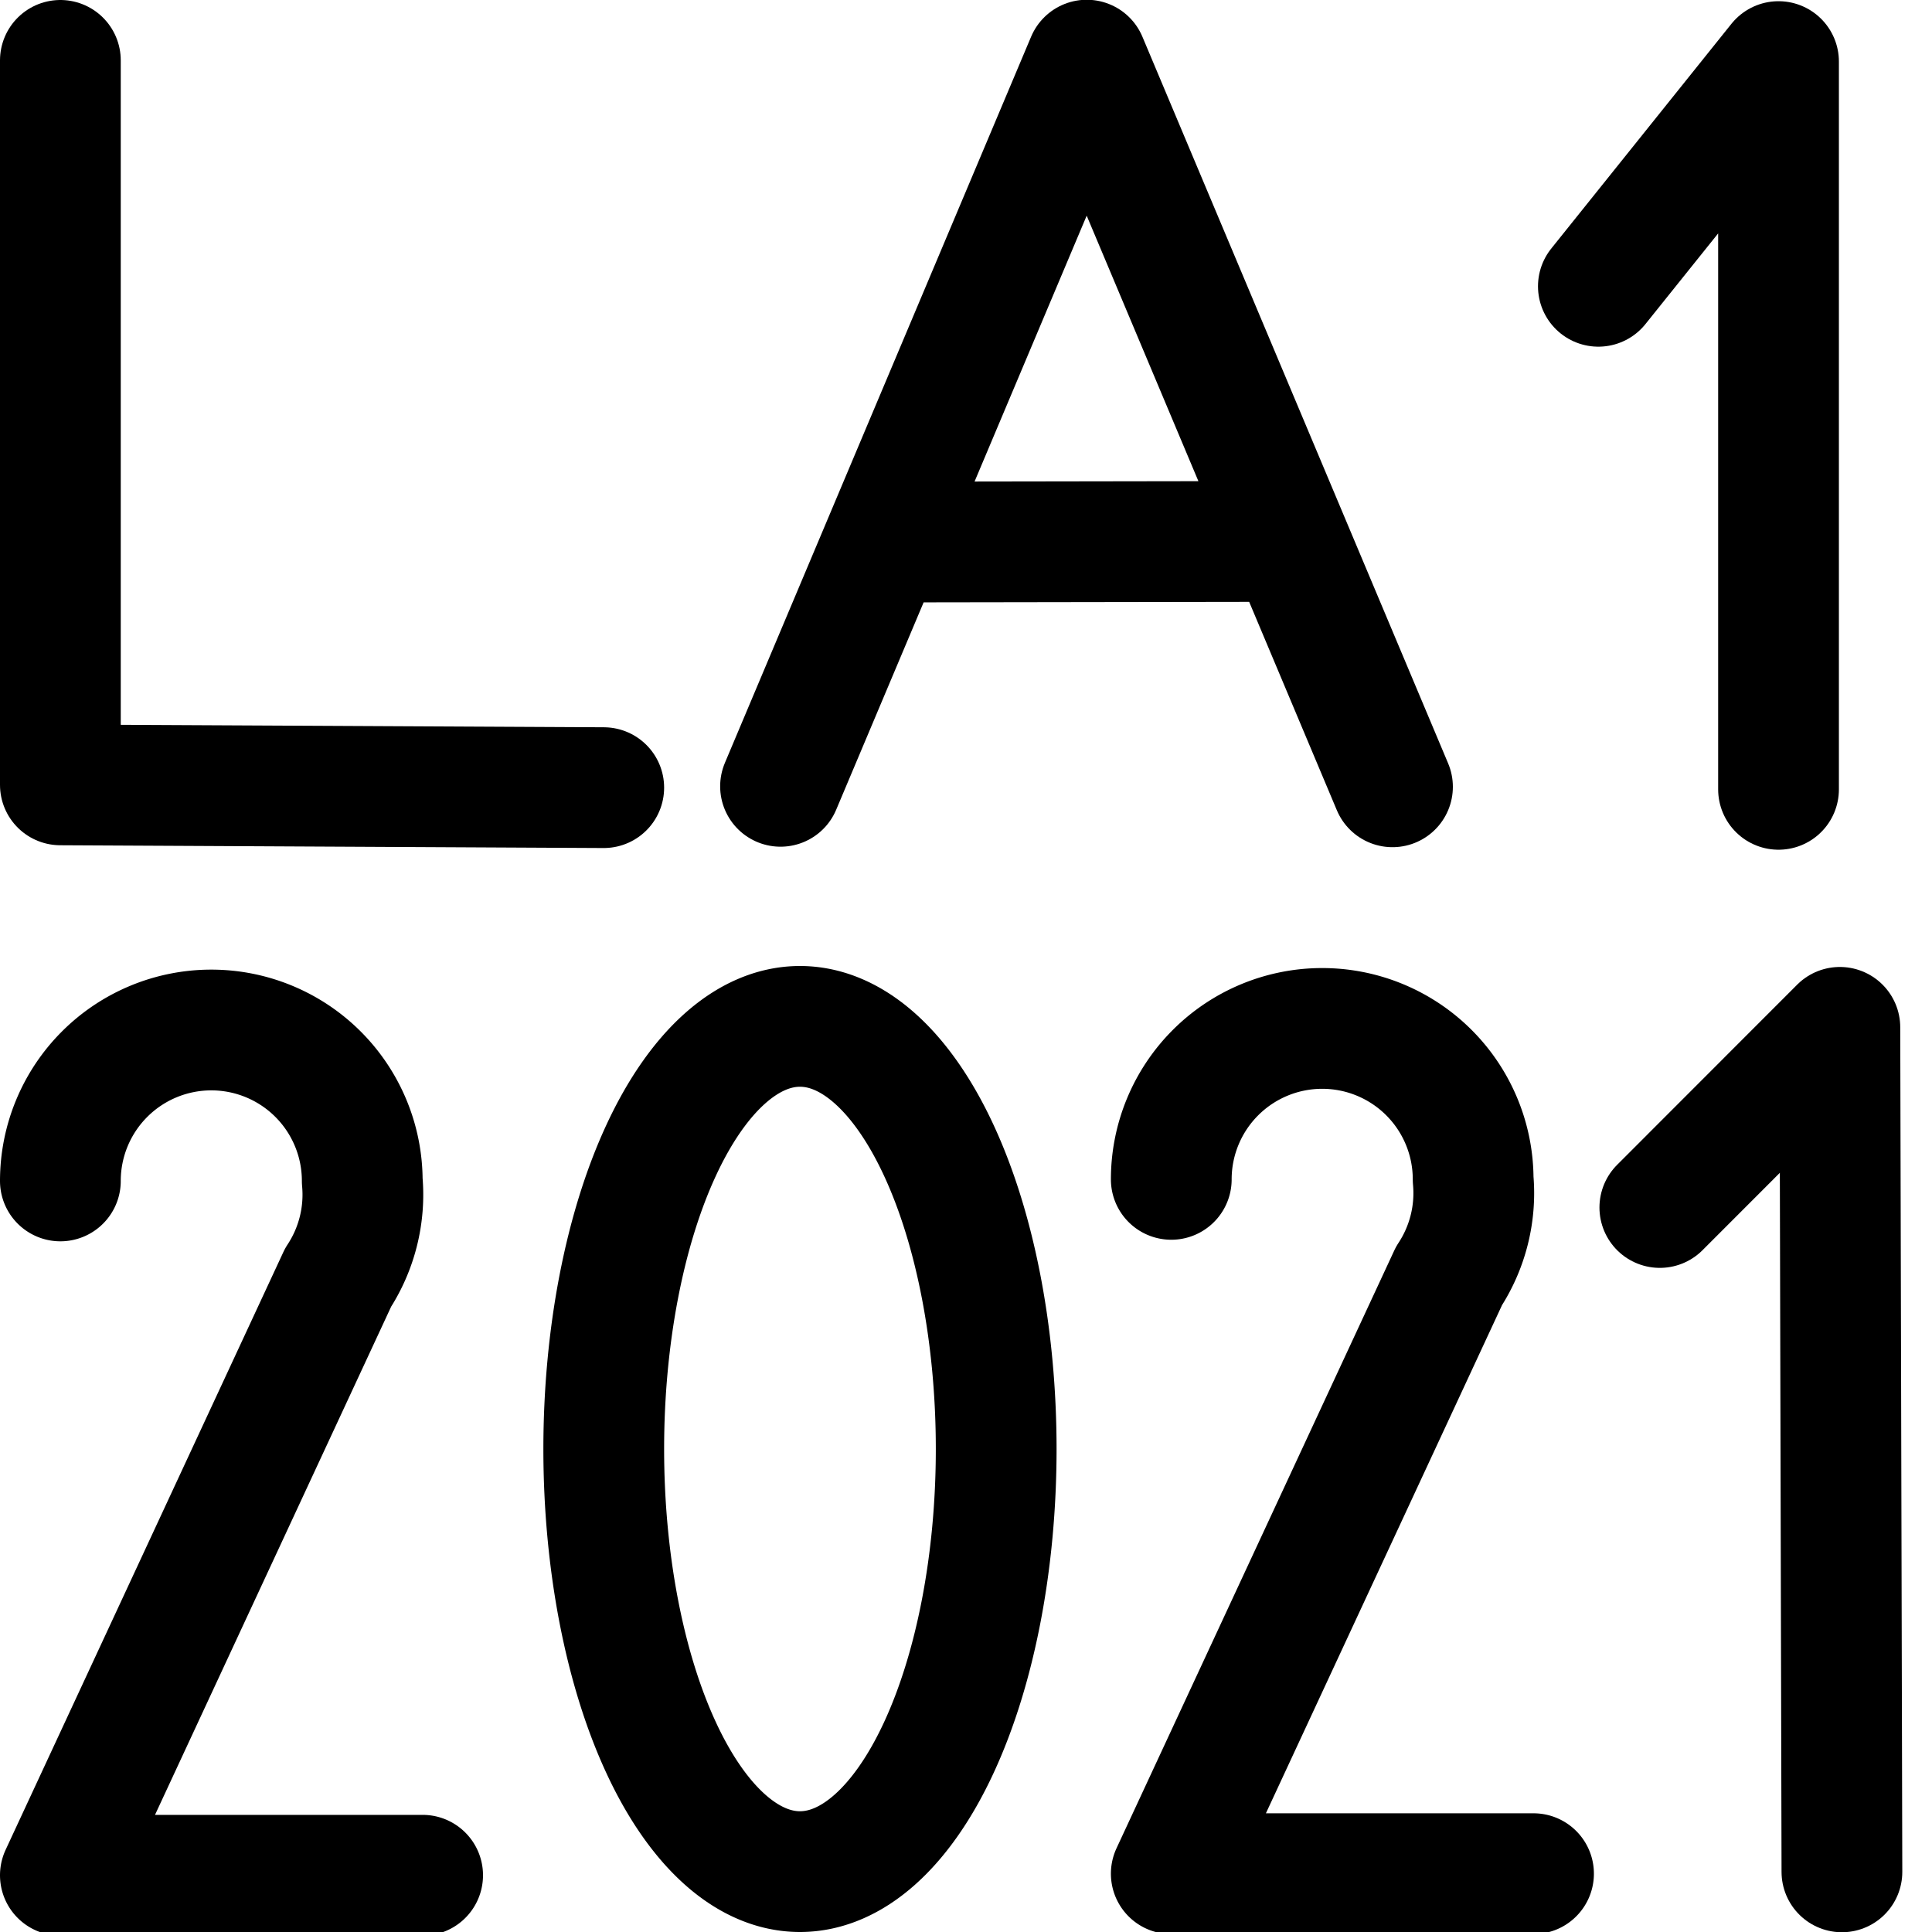 <?xml version="1.0" encoding="UTF-8" standalone="no"?>
<svg
   xmlns:dc="http://purl.org/dc/elements/1.1/"
   xmlns:cc="http://creativecommons.org/ns#"
   xmlns:rdf="http://www.w3.org/1999/02/22-rdf-syntax-ns#"
   xmlns:svg="http://www.w3.org/2000/svg"
   xmlns="http://www.w3.org/2000/svg"
   xmlns:sodipodi="http://sodipodi.sourceforge.net/DTD/sodipodi-0.dtd"
   xmlns:inkscape="http://www.inkscape.org/namespaces/inkscape"
   version="1.1"
   width="16"
   height="16"
   id="svg20"
   sodipodi:docname="la1em_2021_icon.svg"
   inkscape:version="0.92.3 (2405546, 2018-03-11)">
  <defs
     id="defs24" />
  <sodipodi:namedview
     pagecolor="#ffffff"
     bordercolor="#666666"
     borderopacity="1"
     objecttolerance="10"
     gridtolerance="10"
     guidetolerance="10"
     inkscape:pageopacity="0"
     inkscape:pageshadow="2"
     inkscape:window-width="1916"
     inkscape:window-height="992"
     id="namedview22"
     showgrid="true"
     showguides="true"
     inkscape:zoom="41.7193"
     inkscape:cx="10.960263"
     inkscape:cy="8.985915"
     inkscape:window-x="0"
     inkscape:window-y="46"
     inkscape:window-maximized="0"
     inkscape:current-layer="svg20">
    <inkscape:grid
       type="xygrid"
       id="grid833" />
  </sodipodi:namedview>
  <!--
  <rect x="0" y="8" width="16" height="8" style="fill:yellow;stroke:none;" />
   -->
  <!-- H -->
  <path
     d="m 0.5,6.5 v -6 m 0,6 4.5,0.023"
     style="fill:none;stroke:#000000;stroke-width:1;stroke-linecap:round;stroke-linejoin:round"
     id="path2"
     inkscape:connector-curvature="0"
     sodipodi:nodetypes="cccc" />
  <!-- M -->
  <path
     d="M 18.255,6.024 V -0.012 L 20.387,3.048 22.543,0 l 0.012,6.06"
     style="fill:none;stroke:#000000;stroke-width:1;stroke-linecap:round;stroke-linejoin:round"
     id="path4"
     inkscape:connector-curvature="0"
     sodipodi:nodetypes="ccccc" />
  <!-- I -->
  <!-- I -->
  <path
     d="M 14.729,6.537 V 0.51 L 13.237,2.371"
     style="fill:none;stroke:#000000;stroke-width:1;stroke-linecap:round;stroke-linejoin:round"
     id="path8"
     inkscape:connector-curvature="0"
     sodipodi:nodetypes="ccc" />
  <!-- e -->
  <path
     d="M 6.464,6.512 9,0.498 11.532,6.516 m -0.919,-2.032 -3.27,0.005"
     style="fill:none;stroke:#000000;stroke-width:1;stroke-linecap:round;stroke-linejoin:round"
     id="path10"
     inkscape:connector-curvature="0"
     sodipodi:nodetypes="ccccc" />
  <!-- 2 -->
  <!-- 0 -->
  <!-- 2 -->
  <!-- 0 -->
  <path
     inkscape:connector-curvature="0"
     d="m 23.264,11.041 c 0.455,-1.593 2.719,-1.664 2.979,0.024 C 26.494,12.839 24.954,14 24,15 l -0.76,0.952 3.479,0.024"
     style="fill:none;stroke:#000000;stroke-width:1;stroke-linecap:round;stroke-linejoin:round"
     id="path16-3"
     sodipodi:nodetypes="ccccc" />
  <path
     d="M 5,12 A 1.625,3.5 0 0 0 8.25,12 1.625,3.5 0 0 0 5,12"
     style="fill:none;stroke:#000000;stroke-width:1;stroke-linecap:round;stroke-linejoin:round"
     id="path14-3"
     inkscape:connector-curvature="0" />
  <path
     d="m 9.7,9.767 a 1.25,1.25 0 0 1 2.5,0 1.25,1.25 0 0 1 -0.2,0.8 l -2.3,4.95 h 3"
     style="fill:none;stroke:#000000;stroke-width:1;stroke-linecap:round;stroke-linejoin:round"
     id="path16-6"
     inkscape:connector-curvature="0" />
  <path
     inkscape:connector-curvature="0"
     d="m 0.5,9.78 a 1.25,1.25 0 0 1 2.5,0 1.25,1.25 0 0 1 -0.2,0.8 l -2.3,4.95 h 3"
     style="fill:none;stroke:#000000;stroke-width:1;stroke-linecap:round;stroke-linejoin:round"
     id="path16-36" />
  <path
     d="M 15.254,15.502 15.237,8.508 13.746,10"
     style="fill:none;stroke:#000000;stroke-width:1;stroke-linecap:round;stroke-linejoin:round"
     id="path8-7"
     inkscape:connector-curvature="0"
     sodipodi:nodetypes="ccc" />
</svg>

